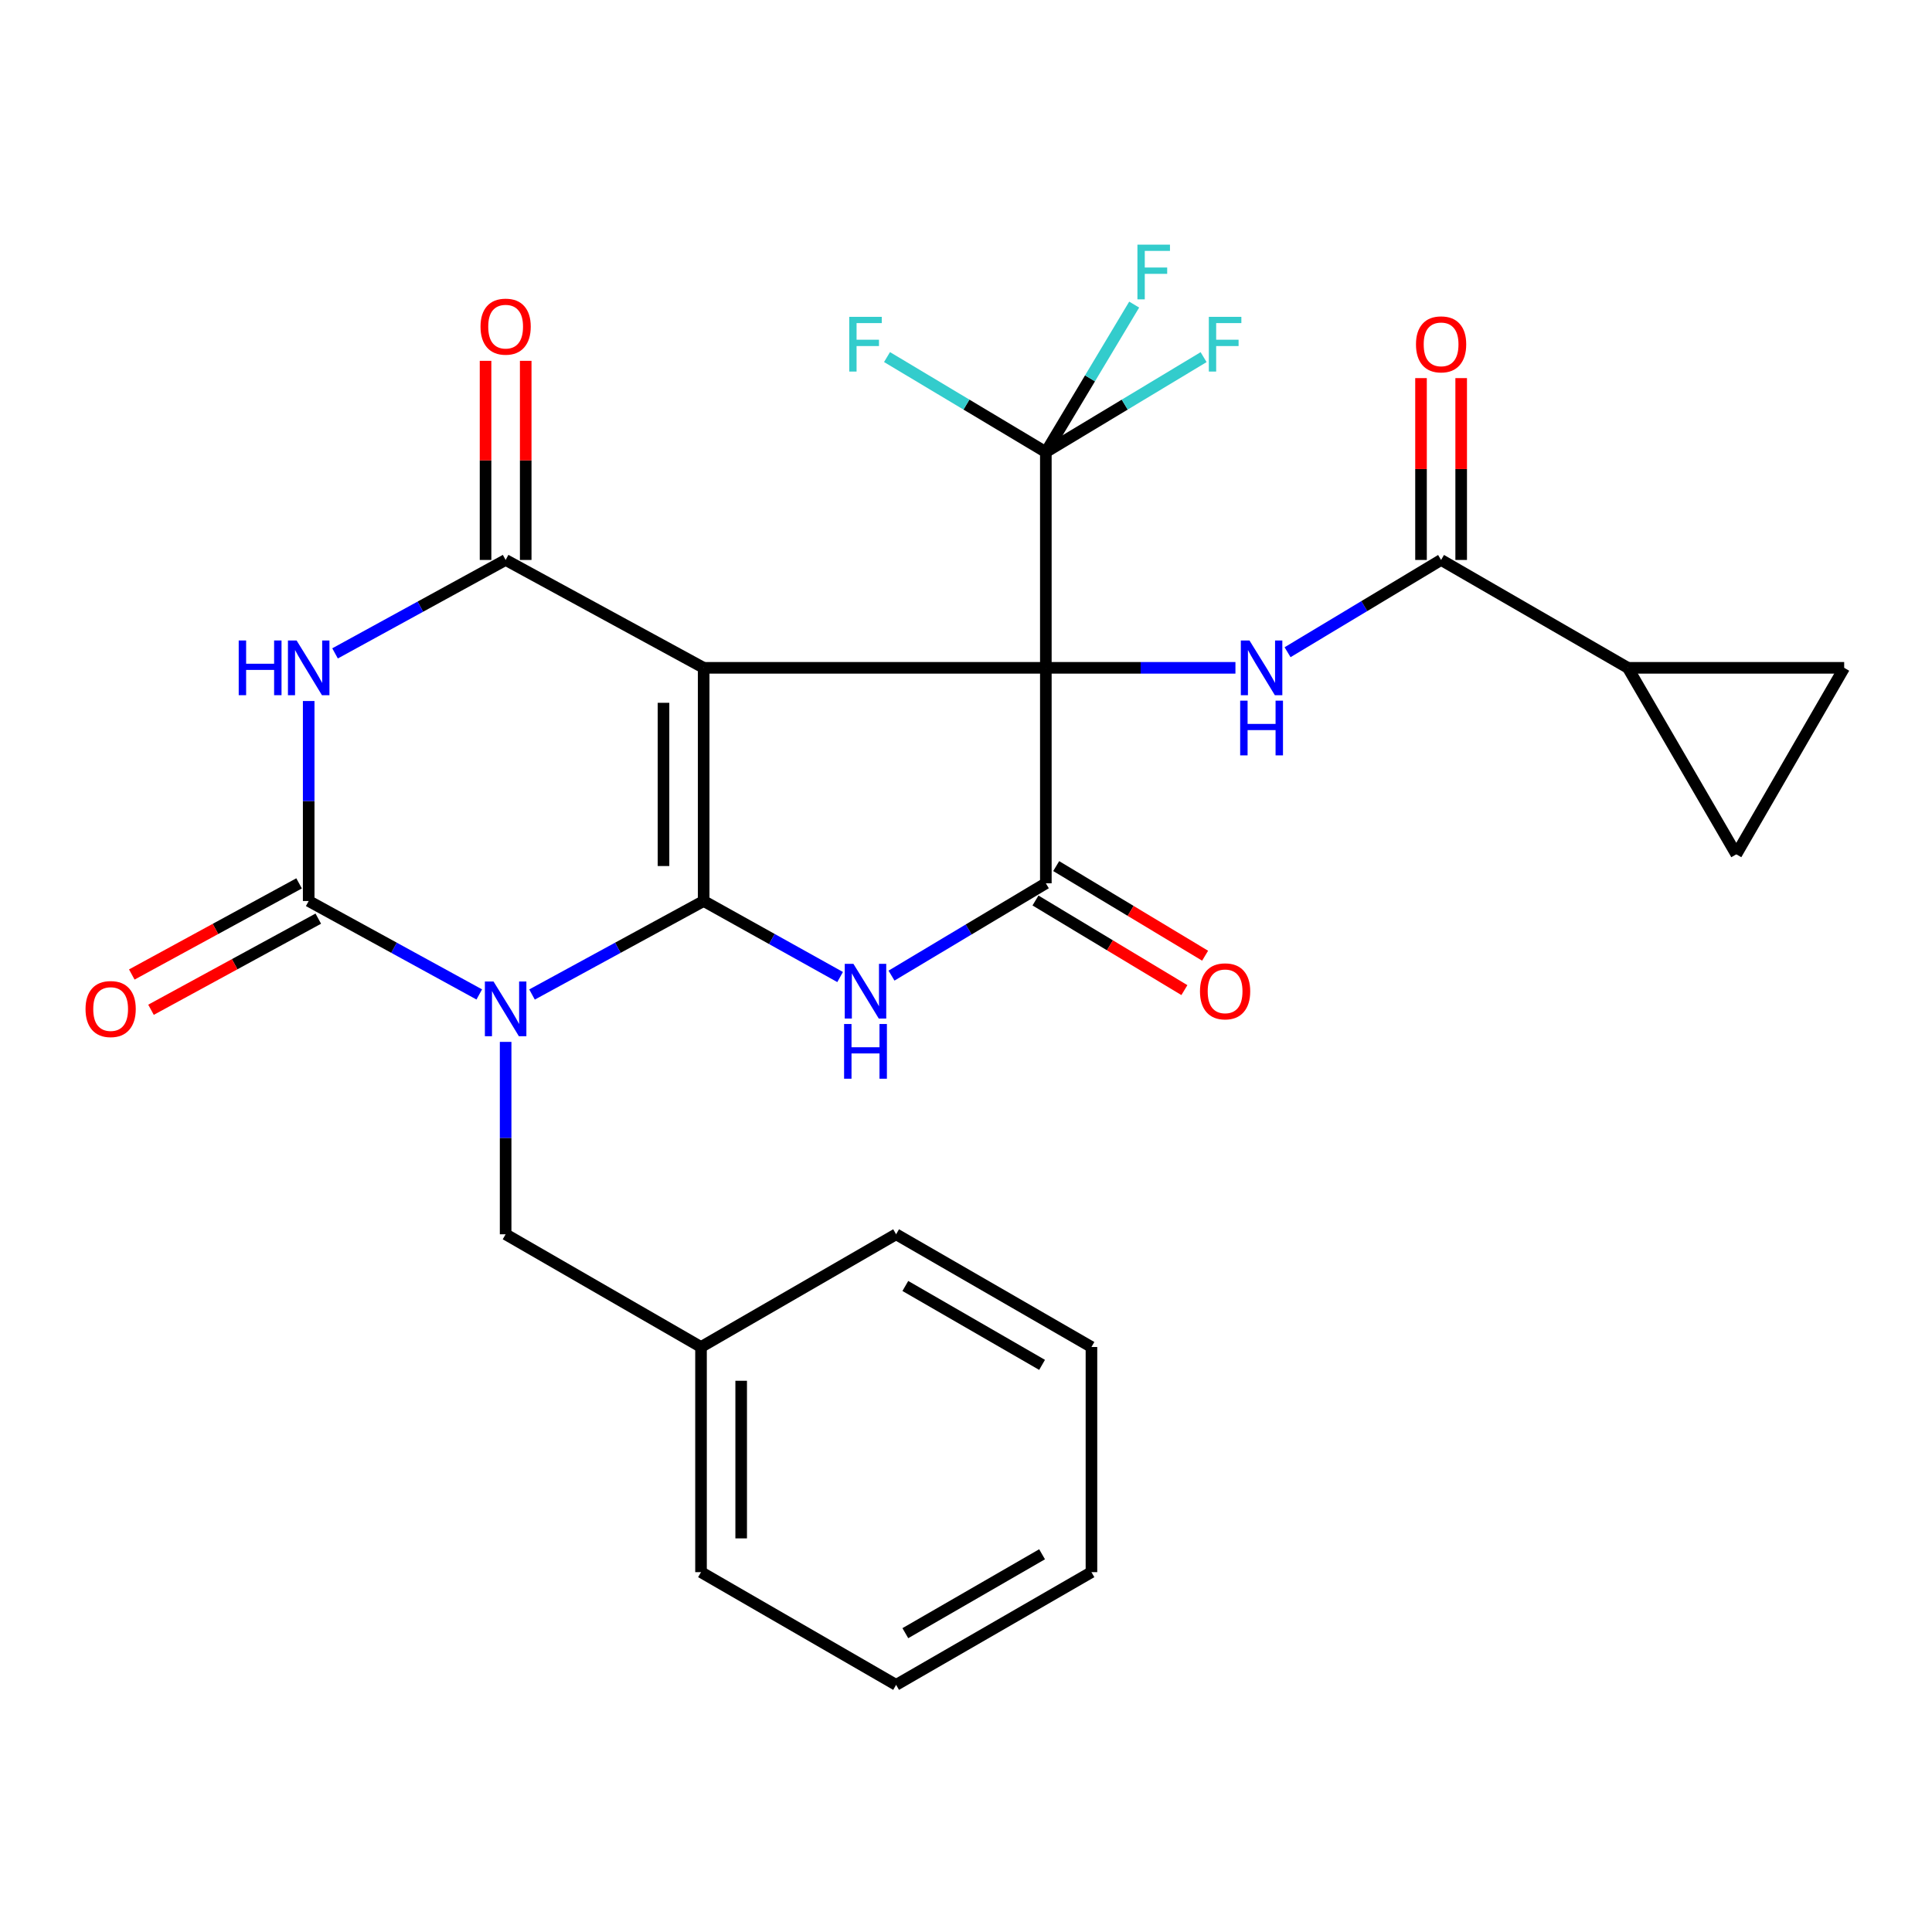 <?xml version='1.0' encoding='iso-8859-1'?>
<svg version='1.1' baseProfile='full'
              xmlns='http://www.w3.org/2000/svg'
                      xmlns:rdkit='http://www.rdkit.org/xml'
                      xmlns:xlink='http://www.w3.org/1999/xlink'
                  xml:space='preserve'
width='1000px' height='1000px' viewBox='0 0 1000 1000'>
<!-- END OF HEADER -->
<rect style='opacity:1.0;fill:#FFFFFF;stroke:none' width='1000' height='1000' x='0' y='0'> </rect>
<path class='bond-0' d='M 541.327,345.668 L 364.219,345.668' style='fill:none;fill-rule:evenodd;stroke:#000000;stroke-width:6px;stroke-linecap:butt;stroke-linejoin:miter;stroke-opacity:1' />
<path class='bond-6' d='M 541.327,345.668 L 541.327,457.192' style='fill:none;fill-rule:evenodd;stroke:#000000;stroke-width:6px;stroke-linecap:butt;stroke-linejoin:miter;stroke-opacity:1' />
<path class='bond-8' d='M 541.327,345.668 L 590.393,345.668' style='fill:none;fill-rule:evenodd;stroke:#000000;stroke-width:6px;stroke-linecap:butt;stroke-linejoin:miter;stroke-opacity:1' />
<path class='bond-8' d='M 590.393,345.668 L 639.459,345.668' style='fill:none;fill-rule:evenodd;stroke:#0000FF;stroke-width:6px;stroke-linecap:butt;stroke-linejoin:miter;stroke-opacity:1' />
<path class='bond-9' d='M 541.327,345.668 L 541.327,234.005' style='fill:none;fill-rule:evenodd;stroke:#000000;stroke-width:6px;stroke-linecap:butt;stroke-linejoin:miter;stroke-opacity:1' />
<path class='bond-1' d='M 364.219,345.668 L 364.219,466.362' style='fill:none;fill-rule:evenodd;stroke:#000000;stroke-width:6px;stroke-linecap:butt;stroke-linejoin:miter;stroke-opacity:1' />
<path class='bond-1' d='M 343.432,363.772 L 343.432,448.258' style='fill:none;fill-rule:evenodd;stroke:#000000;stroke-width:6px;stroke-linecap:butt;stroke-linejoin:miter;stroke-opacity:1' />
<path class='bond-5' d='M 364.219,345.668 L 261.714,289.831' style='fill:none;fill-rule:evenodd;stroke:#000000;stroke-width:6px;stroke-linecap:butt;stroke-linejoin:miter;stroke-opacity:1' />
<path class='bond-2' d='M 364.219,466.362 L 319.796,490.56' style='fill:none;fill-rule:evenodd;stroke:#000000;stroke-width:6px;stroke-linecap:butt;stroke-linejoin:miter;stroke-opacity:1' />
<path class='bond-2' d='M 319.796,490.56 L 275.373,514.759' style='fill:none;fill-rule:evenodd;stroke:#0000FF;stroke-width:6px;stroke-linecap:butt;stroke-linejoin:miter;stroke-opacity:1' />
<path class='bond-28' d='M 364.219,466.362 L 399.531,486.036' style='fill:none;fill-rule:evenodd;stroke:#000000;stroke-width:6px;stroke-linecap:butt;stroke-linejoin:miter;stroke-opacity:1' />
<path class='bond-28' d='M 399.531,486.036 L 434.844,505.71' style='fill:none;fill-rule:evenodd;stroke:#0000FF;stroke-width:6px;stroke-linecap:butt;stroke-linejoin:miter;stroke-opacity:1' />
<path class='bond-12' d='M 261.714,539.276 L 261.714,589.069' style='fill:none;fill-rule:evenodd;stroke:#0000FF;stroke-width:6px;stroke-linecap:butt;stroke-linejoin:miter;stroke-opacity:1' />
<path class='bond-12' d='M 261.714,589.069 L 261.714,638.862' style='fill:none;fill-rule:evenodd;stroke:#000000;stroke-width:6px;stroke-linecap:butt;stroke-linejoin:miter;stroke-opacity:1' />
<path class='bond-30' d='M 248.069,514.725 L 203.922,490.543' style='fill:none;fill-rule:evenodd;stroke:#0000FF;stroke-width:6px;stroke-linecap:butt;stroke-linejoin:miter;stroke-opacity:1' />
<path class='bond-30' d='M 203.922,490.543 L 159.776,466.362' style='fill:none;fill-rule:evenodd;stroke:#000000;stroke-width:6px;stroke-linecap:butt;stroke-linejoin:miter;stroke-opacity:1' />
<path class='bond-3' d='M 461.44,504.979 L 501.384,481.085' style='fill:none;fill-rule:evenodd;stroke:#0000FF;stroke-width:6px;stroke-linecap:butt;stroke-linejoin:miter;stroke-opacity:1' />
<path class='bond-3' d='M 501.384,481.085 L 541.327,457.192' style='fill:none;fill-rule:evenodd;stroke:#000000;stroke-width:6px;stroke-linecap:butt;stroke-linejoin:miter;stroke-opacity:1' />
<path class='bond-4' d='M 159.776,466.362 L 159.776,414.604' style='fill:none;fill-rule:evenodd;stroke:#000000;stroke-width:6px;stroke-linecap:butt;stroke-linejoin:miter;stroke-opacity:1' />
<path class='bond-4' d='M 159.776,414.604 L 159.776,362.846' style='fill:none;fill-rule:evenodd;stroke:#0000FF;stroke-width:6px;stroke-linecap:butt;stroke-linejoin:miter;stroke-opacity:1' />
<path class='bond-15' d='M 154.804,457.235 L 111.51,480.818' style='fill:none;fill-rule:evenodd;stroke:#000000;stroke-width:6px;stroke-linecap:butt;stroke-linejoin:miter;stroke-opacity:1' />
<path class='bond-15' d='M 111.51,480.818 L 68.217,504.401' style='fill:none;fill-rule:evenodd;stroke:#FF0000;stroke-width:6px;stroke-linecap:butt;stroke-linejoin:miter;stroke-opacity:1' />
<path class='bond-15' d='M 164.747,475.489 L 121.454,499.072' style='fill:none;fill-rule:evenodd;stroke:#000000;stroke-width:6px;stroke-linecap:butt;stroke-linejoin:miter;stroke-opacity:1' />
<path class='bond-15' d='M 121.454,499.072 L 78.161,522.655' style='fill:none;fill-rule:evenodd;stroke:#FF0000;stroke-width:6px;stroke-linecap:butt;stroke-linejoin:miter;stroke-opacity:1' />
<path class='bond-7' d='M 261.714,289.831 L 217.568,314.012' style='fill:none;fill-rule:evenodd;stroke:#000000;stroke-width:6px;stroke-linecap:butt;stroke-linejoin:miter;stroke-opacity:1' />
<path class='bond-7' d='M 217.568,314.012 L 173.421,338.194' style='fill:none;fill-rule:evenodd;stroke:#0000FF;stroke-width:6px;stroke-linecap:butt;stroke-linejoin:miter;stroke-opacity:1' />
<path class='bond-16' d='M 272.108,289.831 L 272.108,238.3' style='fill:none;fill-rule:evenodd;stroke:#000000;stroke-width:6px;stroke-linecap:butt;stroke-linejoin:miter;stroke-opacity:1' />
<path class='bond-16' d='M 272.108,238.3 L 272.108,186.768' style='fill:none;fill-rule:evenodd;stroke:#FF0000;stroke-width:6px;stroke-linecap:butt;stroke-linejoin:miter;stroke-opacity:1' />
<path class='bond-16' d='M 251.321,289.831 L 251.321,238.3' style='fill:none;fill-rule:evenodd;stroke:#000000;stroke-width:6px;stroke-linecap:butt;stroke-linejoin:miter;stroke-opacity:1' />
<path class='bond-16' d='M 251.321,238.3 L 251.321,186.768' style='fill:none;fill-rule:evenodd;stroke:#FF0000;stroke-width:6px;stroke-linecap:butt;stroke-linejoin:miter;stroke-opacity:1' />
<path class='bond-17' d='M 535.968,466.098 L 574.505,489.29' style='fill:none;fill-rule:evenodd;stroke:#000000;stroke-width:6px;stroke-linecap:butt;stroke-linejoin:miter;stroke-opacity:1' />
<path class='bond-17' d='M 574.505,489.29 L 613.042,512.482' style='fill:none;fill-rule:evenodd;stroke:#FF0000;stroke-width:6px;stroke-linecap:butt;stroke-linejoin:miter;stroke-opacity:1' />
<path class='bond-17' d='M 546.687,448.287 L 585.224,471.479' style='fill:none;fill-rule:evenodd;stroke:#000000;stroke-width:6px;stroke-linecap:butt;stroke-linejoin:miter;stroke-opacity:1' />
<path class='bond-17' d='M 585.224,471.479 L 623.761,494.671' style='fill:none;fill-rule:evenodd;stroke:#FF0000;stroke-width:6px;stroke-linecap:butt;stroke-linejoin:miter;stroke-opacity:1' />
<path class='bond-10' d='M 666.44,337.586 L 706.175,313.708' style='fill:none;fill-rule:evenodd;stroke:#0000FF;stroke-width:6px;stroke-linecap:butt;stroke-linejoin:miter;stroke-opacity:1' />
<path class='bond-10' d='M 706.175,313.708 L 745.91,289.831' style='fill:none;fill-rule:evenodd;stroke:#000000;stroke-width:6px;stroke-linecap:butt;stroke-linejoin:miter;stroke-opacity:1' />
<path class='bond-19' d='M 541.327,234.005 L 582.154,209.43' style='fill:none;fill-rule:evenodd;stroke:#000000;stroke-width:6px;stroke-linecap:butt;stroke-linejoin:miter;stroke-opacity:1' />
<path class='bond-19' d='M 582.154,209.43 L 622.981,184.855' style='fill:none;fill-rule:evenodd;stroke:#33CCCC;stroke-width:6px;stroke-linecap:butt;stroke-linejoin:miter;stroke-opacity:1' />
<path class='bond-20' d='M 541.327,234.005 L 500.224,209.413' style='fill:none;fill-rule:evenodd;stroke:#000000;stroke-width:6px;stroke-linecap:butt;stroke-linejoin:miter;stroke-opacity:1' />
<path class='bond-20' d='M 500.224,209.413 L 459.12,184.821' style='fill:none;fill-rule:evenodd;stroke:#33CCCC;stroke-width:6px;stroke-linecap:butt;stroke-linejoin:miter;stroke-opacity:1' />
<path class='bond-21' d='M 541.327,234.005 L 564.187,195.834' style='fill:none;fill-rule:evenodd;stroke:#000000;stroke-width:6px;stroke-linecap:butt;stroke-linejoin:miter;stroke-opacity:1' />
<path class='bond-21' d='M 564.187,195.834 L 587.046,157.662' style='fill:none;fill-rule:evenodd;stroke:#33CCCC;stroke-width:6px;stroke-linecap:butt;stroke-linejoin:miter;stroke-opacity:1' />
<path class='bond-11' d='M 745.91,289.831 L 842.582,345.668' style='fill:none;fill-rule:evenodd;stroke:#000000;stroke-width:6px;stroke-linecap:butt;stroke-linejoin:miter;stroke-opacity:1' />
<path class='bond-18' d='M 756.303,289.831 L 756.303,242.77' style='fill:none;fill-rule:evenodd;stroke:#000000;stroke-width:6px;stroke-linecap:butt;stroke-linejoin:miter;stroke-opacity:1' />
<path class='bond-18' d='M 756.303,242.77 L 756.303,195.709' style='fill:none;fill-rule:evenodd;stroke:#FF0000;stroke-width:6px;stroke-linecap:butt;stroke-linejoin:miter;stroke-opacity:1' />
<path class='bond-18' d='M 735.516,289.831 L 735.516,242.77' style='fill:none;fill-rule:evenodd;stroke:#000000;stroke-width:6px;stroke-linecap:butt;stroke-linejoin:miter;stroke-opacity:1' />
<path class='bond-18' d='M 735.516,242.77 L 735.516,195.709' style='fill:none;fill-rule:evenodd;stroke:#FF0000;stroke-width:6px;stroke-linecap:butt;stroke-linejoin:miter;stroke-opacity:1' />
<path class='bond-13' d='M 842.582,345.668 L 898.708,442.191' style='fill:none;fill-rule:evenodd;stroke:#000000;stroke-width:6px;stroke-linecap:butt;stroke-linejoin:miter;stroke-opacity:1' />
<path class='bond-14' d='M 842.582,345.668 L 954.545,345.668' style='fill:none;fill-rule:evenodd;stroke:#000000;stroke-width:6px;stroke-linecap:butt;stroke-linejoin:miter;stroke-opacity:1' />
<path class='bond-22' d='M 261.714,638.862 L 362.845,697.205' style='fill:none;fill-rule:evenodd;stroke:#000000;stroke-width:6px;stroke-linecap:butt;stroke-linejoin:miter;stroke-opacity:1' />
<path class='bond-29' d='M 898.708,442.191 L 954.545,345.668' style='fill:none;fill-rule:evenodd;stroke:#000000;stroke-width:6px;stroke-linecap:butt;stroke-linejoin:miter;stroke-opacity:1' />
<path class='bond-23' d='M 362.845,697.205 L 362.845,813.742' style='fill:none;fill-rule:evenodd;stroke:#000000;stroke-width:6px;stroke-linecap:butt;stroke-linejoin:miter;stroke-opacity:1' />
<path class='bond-23' d='M 383.632,714.686 L 383.632,796.261' style='fill:none;fill-rule:evenodd;stroke:#000000;stroke-width:6px;stroke-linecap:butt;stroke-linejoin:miter;stroke-opacity:1' />
<path class='bond-24' d='M 362.845,697.205 L 463.825,638.862' style='fill:none;fill-rule:evenodd;stroke:#000000;stroke-width:6px;stroke-linecap:butt;stroke-linejoin:miter;stroke-opacity:1' />
<path class='bond-25' d='M 362.845,813.742 L 463.825,872.085' style='fill:none;fill-rule:evenodd;stroke:#000000;stroke-width:6px;stroke-linecap:butt;stroke-linejoin:miter;stroke-opacity:1' />
<path class='bond-26' d='M 463.825,638.862 L 564.933,697.205' style='fill:none;fill-rule:evenodd;stroke:#000000;stroke-width:6px;stroke-linecap:butt;stroke-linejoin:miter;stroke-opacity:1' />
<path class='bond-26' d='M 468.602,665.619 L 539.377,706.459' style='fill:none;fill-rule:evenodd;stroke:#000000;stroke-width:6px;stroke-linecap:butt;stroke-linejoin:miter;stroke-opacity:1' />
<path class='bond-31' d='M 463.825,872.085 L 564.933,813.742' style='fill:none;fill-rule:evenodd;stroke:#000000;stroke-width:6px;stroke-linecap:butt;stroke-linejoin:miter;stroke-opacity:1' />
<path class='bond-31' d='M 468.602,845.329 L 539.377,804.488' style='fill:none;fill-rule:evenodd;stroke:#000000;stroke-width:6px;stroke-linecap:butt;stroke-linejoin:miter;stroke-opacity:1' />
<path class='bond-27' d='M 564.933,697.205 L 564.933,813.742' style='fill:none;fill-rule:evenodd;stroke:#000000;stroke-width:6px;stroke-linecap:butt;stroke-linejoin:miter;stroke-opacity:1' />
<path  class='atom-3' d='M 255.454 508.039
L 264.734 523.039
Q 265.654 524.519, 267.134 527.199
Q 268.614 529.879, 268.694 530.039
L 268.694 508.039
L 272.454 508.039
L 272.454 536.359
L 268.574 536.359
L 258.614 519.959
Q 257.454 518.039, 256.214 515.839
Q 255.014 513.639, 254.654 512.959
L 254.654 536.359
L 250.974 536.359
L 250.974 508.039
L 255.454 508.039
' fill='#0000FF'/>
<path  class='atom-4' d='M 441.721 498.87
L 451.001 513.87
Q 451.921 515.35, 453.401 518.03
Q 454.881 520.71, 454.961 520.87
L 454.961 498.87
L 458.721 498.87
L 458.721 527.19
L 454.841 527.19
L 444.881 510.79
Q 443.721 508.87, 442.481 506.67
Q 441.281 504.47, 440.921 503.79
L 440.921 527.19
L 437.241 527.19
L 437.241 498.87
L 441.721 498.87
' fill='#0000FF'/>
<path  class='atom-4' d='M 436.901 530.022
L 440.741 530.022
L 440.741 542.062
L 455.221 542.062
L 455.221 530.022
L 459.061 530.022
L 459.061 558.342
L 455.221 558.342
L 455.221 545.262
L 440.741 545.262
L 440.741 558.342
L 436.901 558.342
L 436.901 530.022
' fill='#0000FF'/>
<path  class='atom-8' d='M 123.556 331.508
L 127.396 331.508
L 127.396 343.548
L 141.876 343.548
L 141.876 331.508
L 145.716 331.508
L 145.716 359.828
L 141.876 359.828
L 141.876 346.748
L 127.396 346.748
L 127.396 359.828
L 123.556 359.828
L 123.556 331.508
' fill='#0000FF'/>
<path  class='atom-8' d='M 153.516 331.508
L 162.796 346.508
Q 163.716 347.988, 165.196 350.668
Q 166.676 353.348, 166.756 353.508
L 166.756 331.508
L 170.516 331.508
L 170.516 359.828
L 166.636 359.828
L 156.676 343.428
Q 155.516 341.508, 154.276 339.308
Q 153.076 337.108, 152.716 336.428
L 152.716 359.828
L 149.036 359.828
L 149.036 331.508
L 153.516 331.508
' fill='#0000FF'/>
<path  class='atom-9' d='M 646.73 331.508
L 656.01 346.508
Q 656.93 347.988, 658.41 350.668
Q 659.89 353.348, 659.97 353.508
L 659.97 331.508
L 663.73 331.508
L 663.73 359.828
L 659.85 359.828
L 649.89 343.428
Q 648.73 341.508, 647.49 339.308
Q 646.29 337.108, 645.93 336.428
L 645.93 359.828
L 642.25 359.828
L 642.25 331.508
L 646.73 331.508
' fill='#0000FF'/>
<path  class='atom-9' d='M 641.91 362.66
L 645.75 362.66
L 645.75 374.7
L 660.23 374.7
L 660.23 362.66
L 664.07 362.66
L 664.07 390.98
L 660.23 390.98
L 660.23 377.9
L 645.75 377.9
L 645.75 390.98
L 641.91 390.98
L 641.91 362.66
' fill='#0000FF'/>
<path  class='atom-16' d='M 44.271 522.279
Q 44.271 515.479, 47.631 511.679
Q 50.991 507.879, 57.271 507.879
Q 63.551 507.879, 66.911 511.679
Q 70.271 515.479, 70.271 522.279
Q 70.271 529.159, 66.871 533.079
Q 63.471 536.959, 57.271 536.959
Q 51.031 536.959, 47.631 533.079
Q 44.271 529.199, 44.271 522.279
M 57.271 533.759
Q 61.591 533.759, 63.911 530.879
Q 66.271 527.959, 66.271 522.279
Q 66.271 516.719, 63.911 513.919
Q 61.591 511.079, 57.271 511.079
Q 52.951 511.079, 50.591 513.879
Q 48.271 516.679, 48.271 522.279
Q 48.271 527.999, 50.591 530.879
Q 52.951 533.759, 57.271 533.759
' fill='#FF0000'/>
<path  class='atom-17' d='M 248.714 169.067
Q 248.714 162.267, 252.074 158.467
Q 255.434 154.667, 261.714 154.667
Q 267.994 154.667, 271.354 158.467
Q 274.714 162.267, 274.714 169.067
Q 274.714 175.947, 271.314 179.867
Q 267.914 183.747, 261.714 183.747
Q 255.474 183.747, 252.074 179.867
Q 248.714 175.987, 248.714 169.067
M 261.714 180.547
Q 266.034 180.547, 268.354 177.667
Q 270.714 174.747, 270.714 169.067
Q 270.714 163.507, 268.354 160.707
Q 266.034 157.867, 261.714 157.867
Q 257.394 157.867, 255.034 160.667
Q 252.714 163.467, 252.714 169.067
Q 252.714 174.787, 255.034 177.667
Q 257.394 180.547, 261.714 180.547
' fill='#FF0000'/>
<path  class='atom-18' d='M 621.108 513.11
Q 621.108 506.31, 624.468 502.51
Q 627.828 498.71, 634.108 498.71
Q 640.388 498.71, 643.748 502.51
Q 647.108 506.31, 647.108 513.11
Q 647.108 519.99, 643.708 523.91
Q 640.308 527.79, 634.108 527.79
Q 627.868 527.79, 624.468 523.91
Q 621.108 520.03, 621.108 513.11
M 634.108 524.59
Q 638.428 524.59, 640.748 521.71
Q 643.108 518.79, 643.108 513.11
Q 643.108 507.55, 640.748 504.75
Q 638.428 501.91, 634.108 501.91
Q 629.788 501.91, 627.428 504.71
Q 625.108 507.51, 625.108 513.11
Q 625.108 518.83, 627.428 521.71
Q 629.788 524.59, 634.108 524.59
' fill='#FF0000'/>
<path  class='atom-19' d='M 732.91 178.237
Q 732.91 171.437, 736.27 167.637
Q 739.63 163.837, 745.91 163.837
Q 752.19 163.837, 755.55 167.637
Q 758.91 171.437, 758.91 178.237
Q 758.91 185.117, 755.51 189.037
Q 752.11 192.917, 745.91 192.917
Q 739.67 192.917, 736.27 189.037
Q 732.91 185.157, 732.91 178.237
M 745.91 189.717
Q 750.23 189.717, 752.55 186.837
Q 754.91 183.917, 754.91 178.237
Q 754.91 172.677, 752.55 169.877
Q 750.23 167.037, 745.91 167.037
Q 741.59 167.037, 739.23 169.837
Q 736.91 172.637, 736.91 178.237
Q 736.91 183.957, 739.23 186.837
Q 741.59 189.717, 745.91 189.717
' fill='#FF0000'/>
<path  class='atom-20' d='M 625.688 163.997
L 642.528 163.997
L 642.528 167.237
L 629.488 167.237
L 629.488 175.837
L 641.088 175.837
L 641.088 179.117
L 629.488 179.117
L 629.488 192.317
L 625.688 192.317
L 625.688 163.997
' fill='#33CCCC'/>
<path  class='atom-21' d='M 439.561 163.997
L 456.401 163.997
L 456.401 167.237
L 443.361 167.237
L 443.361 175.837
L 454.961 175.837
L 454.961 179.117
L 443.361 179.117
L 443.361 192.317
L 439.561 192.317
L 439.561 163.997
' fill='#33CCCC'/>
<path  class='atom-22' d='M 588.733 126.626
L 605.573 126.626
L 605.573 129.866
L 592.533 129.866
L 592.533 138.466
L 604.133 138.466
L 604.133 141.746
L 592.533 141.746
L 592.533 154.946
L 588.733 154.946
L 588.733 126.626
' fill='#33CCCC'/>
</svg>
